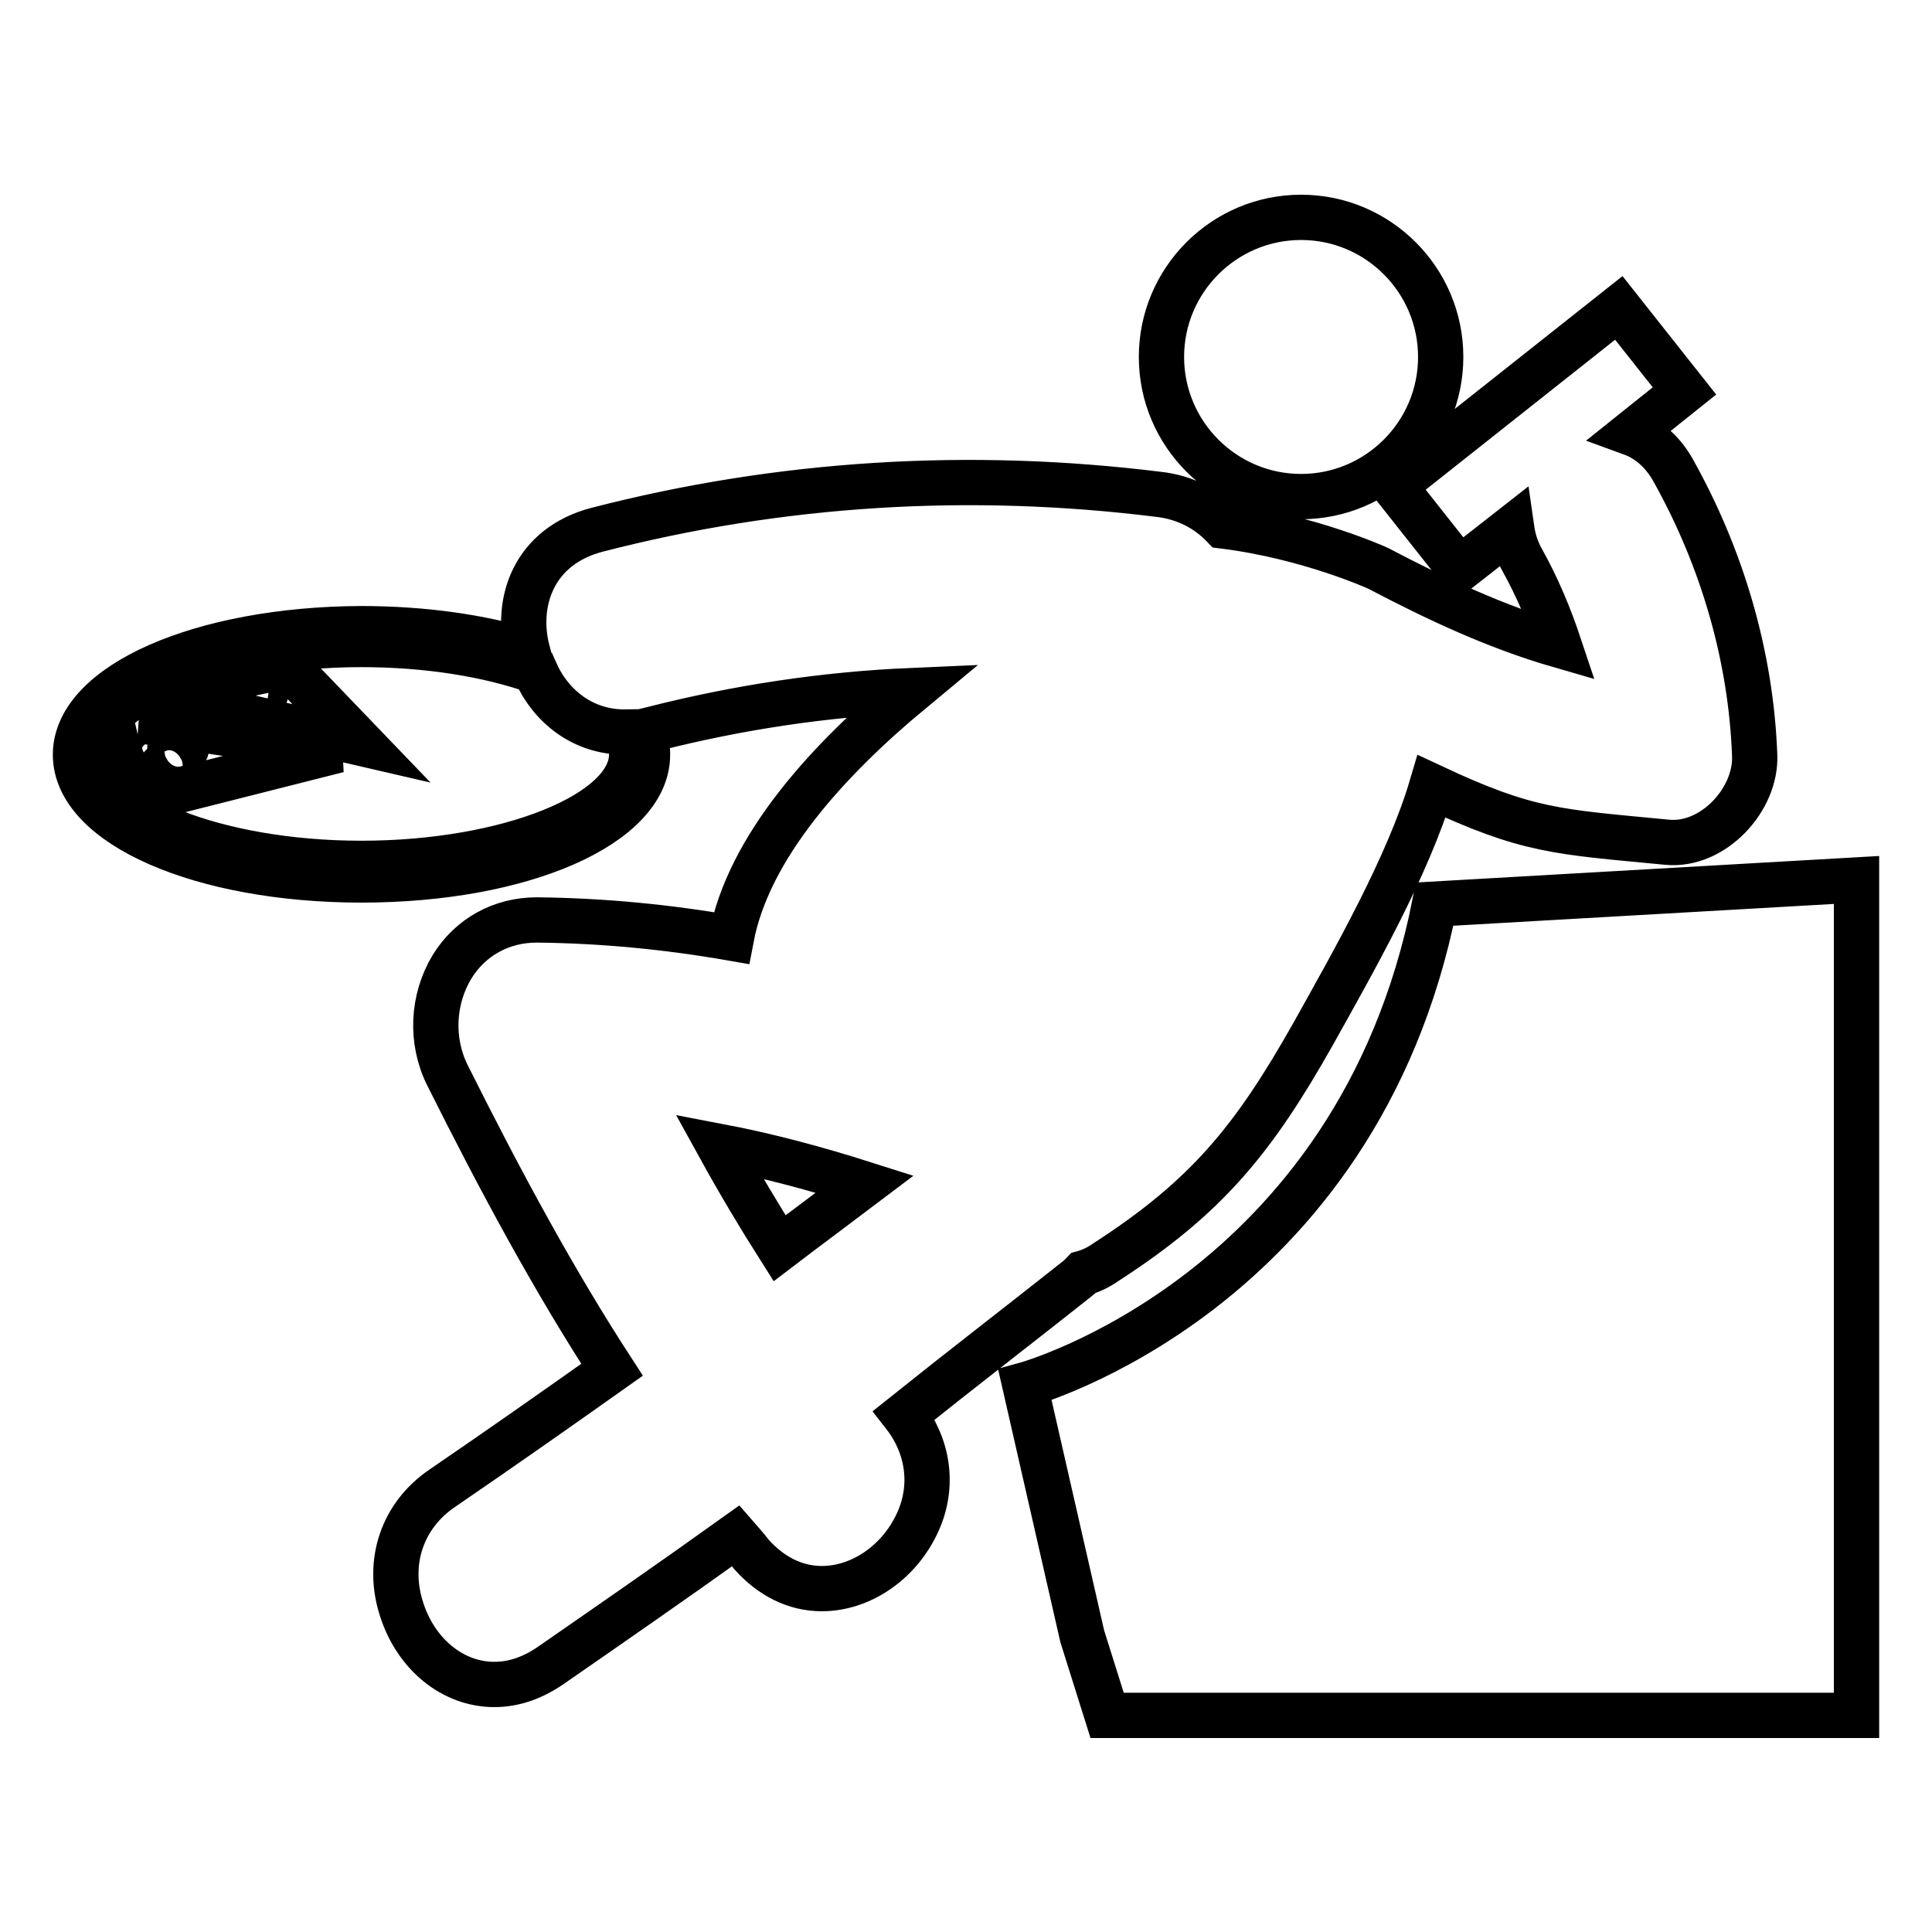 <?xml version="1.0" encoding="utf-8"?>
<!-- Svg Vector Icons : http://www.onlinewebfonts.com/icon -->
<!DOCTYPE svg PUBLIC "-//W3C//DTD SVG 1.1//EN" "http://www.w3.org/Graphics/SVG/1.1/DTD/svg11.dtd">
<svg version="1.1" xmlns="http://www.w3.org/2000/svg" xmlns:xlink="http://www.w3.org/1999/xlink" x="0px" y="0px" viewBox="0 0 256 256" enable-background="new 0 0 256 256" xml:space="preserve">
<g> <path stroke-width="6" fill-opacity="0" stroke="#000000"  d="M142.8,169.4c0.3-0.2,0.5-0.5,0.7-0.7c1.1-0.3,2.1-0.8,3.1-1.5c13.3-8.6,19.5-16.2,27.4-30.2 c5.3-9.5,12.6-22.3,15.7-32.8c12.8,6,16.6,6,31.2,7.4c6.1,0.6,11.9-5.7,11.6-11.6c-0.5-13.1-4.3-26-10.7-37.5 c-1.4-2.6-3.4-4.3-5.6-5.1l7-5.6l-8.7-11l-29.8,23.6l8.7,11l6.9-5.4c0.2,1.4,0.6,2.8,1.4,4.2c2,3.6,3.6,7.4,4.9,11.3 c-8.3-2.4-16.2-6.1-24-10.2c0,0-9.2-4.2-20.5-5.6c-2.1-2.2-5-3.8-8.6-4.2c-25-3.1-50-1.6-74.4,4.7c-8.4,2.2-10.9,9.6-9.2,16.1 c-6.2-1.9-13.8-3-22.1-3C26.7,83.4,10,90.7,10,100c0,9.3,16.7,16.6,37.9,16.6c21.3,0,37.9-7.3,37.9-16.6c0-1.1-0.2-2.1-0.6-3.1 c0.4-0.1,0.9-0.2,1.3-0.3c11.4-2.9,22.8-4.6,34.3-5.1c-11.1,9.2-21.6,20.7-23.9,32.8c-8.6-1.5-17.1-2.3-25.6-2.4h-0.2 c-4.7,0-8.8,2.3-11.2,6.2c-2.6,4.3-2.9,9.8-0.6,14.4c7.2,14.4,14.2,27.3,21.8,39c-7.2,5.1-14.6,10.3-22.5,15.7 c-5.3,3.6-7.4,9.8-5.4,16c1.9,6,6.8,10,12.3,10h0c2.5,0,4.9-0.8,7.3-2.4c7.5-5.2,15.9-11,24.7-17.3c0.7,0.8,1.4,1.6,2.1,2.5 c2.6,2.9,5.8,4.5,9.3,4.5c5.2,0,10.3-3.5,12.7-8.8c2.2-4.8,1.4-10.1-1.8-14.2C127.3,181.5,135.1,175.5,142.8,169.4z M47.9,114.4 c-19.4,0-35.8-6.6-35.8-14.5c0-7.8,16.4-14.5,35.8-14.5c8.7,0,16.7,1.3,23,3.5c2,4.6,6.3,8.2,12.1,8.1c0.5,0.9,0.7,1.9,0.7,2.9 C83.8,107.8,67.3,114.4,47.9,114.4z M103.3,165.4c-2.6-4.1-5.3-8.6-8-13.5c6.3,1.2,12.7,2.9,19.3,5 C110.9,159.7,107.1,162.5,103.3,165.4z M153.9,47.3c0,10.2,8.3,18.5,18.5,18.5s18.5-8.3,18.5-18.5s-8.3-18.5-18.5-18.5 S153.9,37.1,153.9,47.3L153.9,47.3z M190.1,119.8c-10.3,51.7-54.3,63.7-54.3,63.7l7.6,33.3l3.3,10.5H246V116.6L190.1,119.8z  M20.7,105.5l24.1-6.1l-26.2-3.9C18.7,95.5,11.1,98.5,20.7,105.5z M29.1,99.2c0.6,0,1,0.3,1,0.6s-0.5,0.6-1,0.6c-0.6,0-1-0.3-1-0.6 S28.6,99.2,29.1,99.2z M23.6,98.6c0.6,0,1.1,0.3,1.1,0.6c0,0.3-0.5,0.6-1.1,0.6c-0.6,0-1.1-0.3-1.1-0.6S23,98.6,23.6,98.6z  M22.4,101.2c0.6,0,1.1,0.3,1.1,0.6c0,0.4-0.5,0.6-1.1,0.6c-0.6,0-1.1-0.3-1.1-0.6C21.3,101.5,21.8,101.2,22.4,101.2z M23.7,92.9 l24.2,5.6l-9.8-10.2C38.2,88.3,26.7,90,23.7,92.9z M33.7,92.4c-0.6,0-1.1-0.3-1.1-0.7c0-0.4,0.5-0.7,1.1-0.7c0.6,0,1.1,0.3,1.1,0.7 C34.8,92,34.3,92.4,33.7,92.4z M39.7,93.4c0.6,0,1.1,0.2,1.1,0.4c0,0.2-0.5,0.4-1.1,0.4c-0.6,0-1.1-0.2-1.1-0.4 C38.5,93.6,39,93.4,39.7,93.4z"/></g>
</svg>